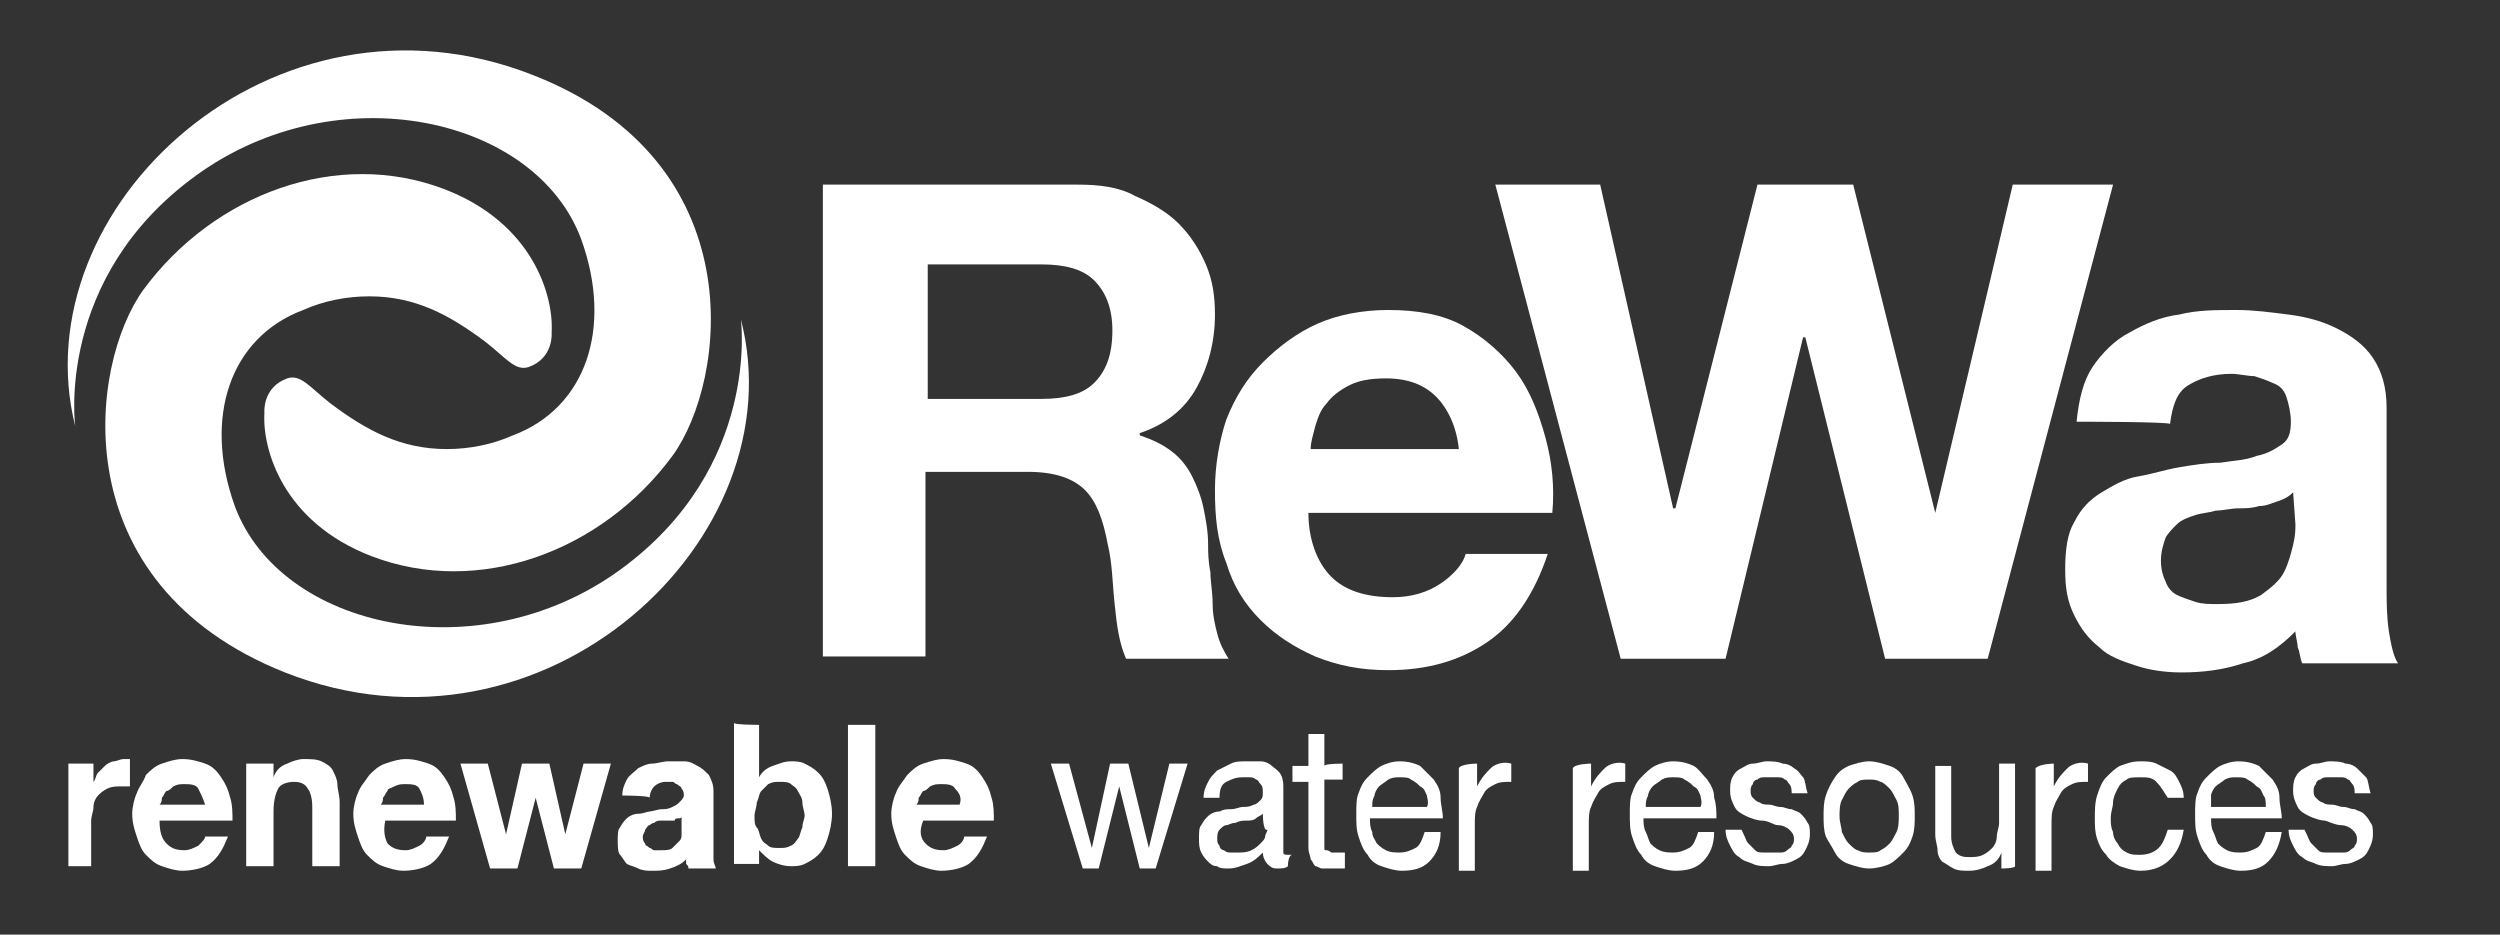 <?xml version="1.0" encoding="UTF-8"?> <svg xmlns="http://www.w3.org/2000/svg" width="107" height="40" viewBox="0 0 107 40"><rect x="0" y="0" width="107" height="40" fill="#333333" stroke="none"/><path d="M44.585 17.073C45.561 17.073 46.342 16.878 46.829 16.39C47.317 15.902 47.61 15.22 47.61 14.146C47.61 13.171 47.317 12.488 46.829 12C46.342 11.512 45.561 11.317 44.585 11.317H39.707V17.073H44.585ZM46.146 7.902C47.024 7.902 47.902 8 48.585 8.39C49.268 8.683 49.951 9.073 50.439 9.561C50.927 10.049 51.317 10.634 51.61 11.317C51.902 12 52 12.683 52 13.463C52 14.634 51.707 15.707 51.219 16.585C50.732 17.463 49.951 18.146 48.781 18.537V18.634C49.366 18.829 49.756 19.024 50.146 19.317C50.537 19.61 50.829 20 51.024 20.39C51.219 20.78 51.415 21.268 51.512 21.756C51.61 22.244 51.707 22.732 51.707 23.317C51.707 23.61 51.707 24 51.805 24.488C51.805 24.878 51.902 25.366 51.902 25.854C51.902 26.341 52 26.732 52.098 27.122C52.195 27.512 52.39 27.902 52.585 28.195H48.195C47.902 27.512 47.805 26.829 47.707 25.854C47.61 24.976 47.61 24.098 47.415 23.317C47.219 22.244 46.927 21.463 46.439 20.976C45.951 20.488 45.171 20.195 44 20.195H39.61V28.098H35.219V7.902H46.146Z" fill="white"></path><path d="M61.463 16.976C60.976 16.488 60.293 16.195 59.317 16.195C58.634 16.195 58.146 16.293 57.756 16.488C57.366 16.683 56.976 16.976 56.781 17.268C56.488 17.561 56.39 17.951 56.293 18.244C56.195 18.634 56.097 18.927 56.097 19.22H62.439C62.341 18.244 61.951 17.463 61.463 16.976ZM56.976 24.683C57.561 25.268 58.439 25.561 59.61 25.561C60.39 25.561 61.073 25.366 61.658 24.976C62.244 24.585 62.634 24.098 62.732 23.707H66.244C65.659 25.463 64.781 26.732 63.61 27.512C62.439 28.293 61.073 28.683 59.415 28.683C58.244 28.683 57.268 28.488 56.293 28.098C55.415 27.707 54.634 27.22 53.951 26.537C53.268 25.854 52.781 25.073 52.488 24.098C52.097 23.122 52 22.146 52 20.976C52 19.902 52.195 18.829 52.488 17.951C52.878 16.976 53.366 16.195 54.049 15.512C54.732 14.829 55.512 14.244 56.39 13.854C57.268 13.463 58.342 13.268 59.415 13.268C60.683 13.268 61.756 13.463 62.634 13.951C63.512 14.439 64.293 15.122 64.878 15.902C65.463 16.683 65.854 17.659 66.146 18.732C66.439 19.805 66.537 20.878 66.439 21.951H56C56 23.122 56.39 24.098 56.976 24.683Z" fill="white"></path><path d="M80.683 28.195L77.268 14.439H77.171L73.854 28.195H69.366L64 7.902H68.488L71.61 21.756H71.707L75.219 7.902H79.317L82.829 21.951L86.146 7.902H90.439L85.073 28.195H80.683Z" fill="white"></path><path d="M98.146 21.073C97.951 21.268 97.756 21.366 97.463 21.463C97.171 21.561 96.976 21.659 96.683 21.659C96.39 21.756 96.098 21.756 95.805 21.756C95.512 21.756 95.122 21.854 94.829 21.854C94.537 21.951 94.244 21.951 93.951 22.049C93.659 22.146 93.366 22.244 93.171 22.439C92.976 22.634 92.781 22.829 92.683 23.024C92.585 23.317 92.488 23.61 92.488 24C92.488 24.39 92.585 24.683 92.683 24.878C92.781 25.171 92.976 25.366 93.171 25.463C93.366 25.561 93.659 25.659 93.951 25.756C94.244 25.854 94.537 25.854 94.927 25.854C95.707 25.854 96.293 25.756 96.781 25.463C97.171 25.171 97.561 24.878 97.756 24.488C97.951 24.098 98.049 23.707 98.146 23.317C98.244 22.927 98.244 22.634 98.244 22.439L98.146 21.073ZM88.878 18.049C88.976 17.073 89.171 16.293 89.561 15.707C89.951 15.122 90.537 14.537 91.122 14.244C91.805 13.854 92.488 13.561 93.268 13.463C94.049 13.268 94.829 13.268 95.707 13.268C96.488 13.268 97.171 13.366 97.951 13.463C98.732 13.561 99.415 13.756 100 14.049C100.585 14.341 101.171 14.732 101.561 15.317C101.951 15.902 102.146 16.585 102.146 17.463V25.073C102.146 25.756 102.146 26.341 102.244 27.024C102.341 27.61 102.439 28.098 102.634 28.39H98.537C98.439 28.195 98.439 27.902 98.341 27.707C98.341 27.512 98.244 27.22 98.244 27.024C97.561 27.707 96.878 28.195 96 28.39C95.122 28.683 94.244 28.78 93.366 28.78C92.683 28.78 92 28.683 91.415 28.488C90.829 28.293 90.244 28.098 89.854 27.707C89.366 27.317 89.073 26.927 88.781 26.341C88.488 25.756 88.39 25.171 88.39 24.39C88.39 23.512 88.488 22.829 88.781 22.341C89.073 21.756 89.463 21.366 89.951 21.073C90.439 20.78 90.927 20.488 91.512 20.39C92.098 20.293 92.683 20.098 93.268 20C93.854 19.902 94.439 19.805 95.024 19.805C95.61 19.707 96.098 19.707 96.585 19.512C97.073 19.415 97.366 19.22 97.659 19.024C97.951 18.829 98.049 18.537 98.049 18.049C98.049 17.659 97.951 17.268 97.854 16.976C97.756 16.683 97.561 16.488 97.268 16.39C97.073 16.293 96.781 16.195 96.488 16.098C96.195 16.098 95.805 16 95.512 16C94.732 16 94.146 16.195 93.659 16.488C93.171 16.78 92.976 17.366 92.878 18.146C92.878 18.049 88.878 18.049 88.878 18.049Z" fill="white"></path><path d="M4 32.683V33.463C4.098 33.366 4.098 33.171 4.195 33.073C4.293 32.976 4.39 32.878 4.488 32.781C4.585 32.683 4.78 32.585 4.878 32.585C4.976 32.585 5.171 32.488 5.268 32.488C5.366 32.488 5.463 32.488 5.561 32.488V33.658C5.463 33.658 5.463 33.658 5.366 33.658C5.268 33.658 5.171 33.658 5.171 33.658C4.976 33.658 4.78 33.658 4.585 33.756C4.39 33.854 4.293 33.951 4.195 34.049C4.098 34.146 4 34.342 4 34.537C4 34.732 3.902 34.927 3.902 35.122V37.073H2.927V32.683H4Z" fill="white"></path><path d="M8.488 33.756C8.39 33.561 8.098 33.561 7.902 33.561C7.707 33.561 7.61 33.561 7.415 33.658C7.317 33.756 7.22 33.854 7.122 33.854C7.024 33.951 7.024 34.049 6.927 34.146C6.927 34.244 6.927 34.342 6.829 34.439H8.78C8.683 34.146 8.585 33.951 8.488 33.756ZM7.122 36.097C7.317 36.293 7.512 36.39 7.902 36.39C8.098 36.39 8.293 36.293 8.488 36.195C8.683 36 8.78 35.902 8.78 35.805H9.756C9.561 36.293 9.366 36.683 8.976 36.976C8.683 37.171 8.195 37.268 7.805 37.268C7.512 37.268 7.22 37.171 6.927 37.073C6.634 36.976 6.439 36.781 6.244 36.585C6.049 36.39 5.951 36.098 5.854 35.805C5.756 35.512 5.659 35.219 5.659 34.829C5.659 34.537 5.756 34.146 5.854 33.951C5.951 33.658 6.146 33.463 6.244 33.171C6.439 32.976 6.634 32.781 6.927 32.683C7.22 32.585 7.512 32.488 7.805 32.488C8.195 32.488 8.488 32.585 8.78 32.683C9.073 32.781 9.268 32.976 9.463 33.268C9.659 33.561 9.756 33.756 9.854 34.146C9.951 34.439 9.951 34.829 9.951 35.122H6.829C6.829 35.61 6.927 35.902 7.122 36.097Z" fill="white"></path><path d="M11.707 32.683V33.268C11.805 32.976 12 32.781 12.293 32.683C12.488 32.585 12.78 32.488 12.976 32.488C13.268 32.488 13.561 32.488 13.756 32.585C13.951 32.683 14.146 32.781 14.244 32.976C14.341 33.171 14.439 33.366 14.439 33.561C14.439 33.756 14.537 34.049 14.537 34.342V37.073H13.366V34.537C13.366 34.146 13.268 33.854 13.171 33.756C13.073 33.561 12.878 33.463 12.585 33.463C12.293 33.463 12 33.561 11.902 33.756C11.805 33.951 11.707 34.244 11.707 34.732V37.073H10.537V32.683H11.707Z" fill="white"></path><path d="M17.951 33.756C17.854 33.561 17.561 33.561 17.366 33.561C17.171 33.561 17.073 33.561 16.878 33.658C16.683 33.756 16.585 33.756 16.585 33.854C16.488 33.951 16.488 34.049 16.39 34.146C16.39 34.244 16.39 34.342 16.293 34.439H18.146C18.146 34.146 18.049 33.951 17.951 33.756ZM16.585 36.097C16.78 36.293 16.976 36.39 17.366 36.39C17.561 36.39 17.756 36.293 17.951 36.195C18.146 36.097 18.244 35.902 18.244 35.805H19.22C19.024 36.293 18.829 36.683 18.439 36.976C18.146 37.171 17.659 37.268 17.268 37.268C16.976 37.268 16.683 37.171 16.39 37.073C16.098 36.976 15.902 36.781 15.707 36.585C15.512 36.39 15.415 36.098 15.317 35.805C15.22 35.512 15.122 35.219 15.122 34.829C15.122 34.537 15.22 34.146 15.317 33.951C15.415 33.658 15.61 33.463 15.805 33.171C16 32.976 16.195 32.781 16.488 32.683C16.78 32.585 17.073 32.488 17.366 32.488C17.756 32.488 18.049 32.585 18.341 32.683C18.634 32.781 18.829 32.976 19.024 33.268C19.22 33.561 19.317 33.756 19.415 34.146C19.512 34.439 19.512 34.829 19.512 35.122H16.488C16.39 35.61 16.488 35.902 16.585 36.097Z" fill="white"></path><path d="M24.976 32.683L24.195 35.707L23.512 32.683H22.341L21.659 35.707L20.878 32.683H19.707L20.976 37.171H22.146L22.927 34.146L23.707 37.171H24.878L26.146 32.683H24.976Z" fill="white"></path><path d="M29.268 34.927C29.171 34.927 29.171 35.024 29.073 35.024C28.976 35.024 28.878 35.024 28.878 35.122C28.78 35.122 28.683 35.122 28.585 35.122C28.488 35.122 28.39 35.122 28.293 35.122C28.195 35.122 28.098 35.122 28 35.219C27.902 35.219 27.805 35.317 27.805 35.317C27.707 35.317 27.707 35.415 27.61 35.512C27.61 35.61 27.512 35.707 27.512 35.805C27.512 35.902 27.512 36 27.61 36.098C27.61 36.195 27.707 36.195 27.805 36.293C27.902 36.293 27.902 36.39 28 36.39C28.098 36.39 28.195 36.39 28.293 36.39C28.488 36.39 28.683 36.39 28.78 36.293C28.878 36.195 28.976 36.098 29.073 36C29.171 35.902 29.171 35.805 29.171 35.707C29.171 35.61 29.171 35.512 29.171 35.415V34.927H29.268ZM26.634 34.049C26.634 33.756 26.732 33.561 26.829 33.366C26.927 33.171 27.122 33.073 27.317 32.878C27.512 32.781 27.707 32.683 27.902 32.683C28.098 32.683 28.39 32.585 28.585 32.585C28.78 32.585 28.976 32.585 29.268 32.585C29.561 32.585 29.659 32.683 29.854 32.781C30.049 32.878 30.146 32.976 30.341 33.171C30.439 33.366 30.537 33.561 30.537 33.854V36.195C30.537 36.39 30.537 36.585 30.537 36.781C30.537 36.976 30.634 37.073 30.634 37.171H29.463C29.463 37.073 29.463 37.073 29.366 36.976C29.366 36.878 29.366 36.878 29.366 36.781C29.171 36.976 28.976 37.073 28.683 37.171C28.39 37.268 28.195 37.268 27.902 37.268C27.707 37.268 27.512 37.268 27.317 37.171C27.122 37.073 27.024 37.073 26.829 36.976C26.732 36.878 26.634 36.683 26.537 36.585C26.439 36.488 26.439 36.195 26.439 36C26.439 35.707 26.439 35.512 26.537 35.415C26.634 35.219 26.732 35.122 26.829 35.024C26.927 34.927 27.122 34.829 27.317 34.829C27.512 34.829 27.707 34.732 27.805 34.732C27.902 34.732 28.195 34.634 28.293 34.634C28.488 34.634 28.585 34.634 28.78 34.537C28.976 34.439 28.976 34.439 29.073 34.342C29.171 34.244 29.268 34.146 29.268 34.049C29.268 33.951 29.268 33.854 29.171 33.756C29.171 33.658 29.073 33.658 28.976 33.561C28.878 33.561 28.878 33.463 28.78 33.463C28.683 33.463 28.585 33.463 28.488 33.463C28.293 33.463 28.098 33.561 28 33.658C27.902 33.756 27.805 33.951 27.805 34.146C27.805 34.049 26.634 34.049 26.634 34.049Z" fill="white"></path><path d="M34.342 34.342C34.342 34.146 34.244 34.049 34.146 33.854C34.049 33.659 33.951 33.659 33.854 33.561C33.756 33.463 33.561 33.463 33.366 33.463C33.171 33.463 33.073 33.463 32.878 33.561C32.781 33.659 32.683 33.756 32.585 33.854C32.488 33.951 32.488 34.146 32.39 34.342C32.39 34.537 32.293 34.732 32.293 34.927C32.293 35.122 32.293 35.317 32.39 35.415C32.488 35.512 32.488 35.707 32.585 35.903C32.683 36.098 32.781 36.098 32.878 36.195C32.976 36.293 33.171 36.293 33.366 36.293C33.561 36.293 33.659 36.293 33.854 36.195C34.049 36.098 34.049 36 34.146 35.903C34.244 35.805 34.244 35.61 34.342 35.415C34.342 35.219 34.439 35.024 34.439 34.927C34.439 34.732 34.342 34.537 34.342 34.342ZM32.488 31.024V33.268C32.585 33.073 32.781 32.878 33.073 32.781C33.366 32.683 33.561 32.585 33.854 32.585C34.049 32.585 34.244 32.585 34.439 32.683C34.634 32.781 34.829 32.878 35.024 33.073C35.219 33.268 35.317 33.463 35.415 33.756C35.512 34.049 35.61 34.439 35.61 34.829C35.61 35.219 35.512 35.61 35.415 35.903C35.317 36.195 35.219 36.39 35.024 36.585C34.829 36.781 34.634 36.878 34.439 36.976C34.244 37.073 34.049 37.073 33.854 37.073C33.561 37.073 33.268 36.976 33.073 36.878C32.878 36.781 32.683 36.585 32.488 36.39V36.976H31.415V30.927C31.317 31.024 32.488 31.024 32.488 31.024Z" fill="white"></path><path d="M37.463 31.024H36.293V37.073H37.463V31.024Z" fill="white"></path><path d="M40.878 33.756C40.781 33.561 40.488 33.561 40.293 33.561C40.098 33.561 40 33.561 39.805 33.658C39.707 33.756 39.61 33.854 39.512 33.854C39.415 33.951 39.415 34.049 39.317 34.146C39.317 34.244 39.317 34.342 39.219 34.439H41.073C41.171 34.146 41.073 33.951 40.878 33.756ZM39.61 36.097C39.805 36.293 40 36.39 40.39 36.39C40.585 36.39 40.781 36.293 40.976 36.195C41.171 36.097 41.268 35.902 41.268 35.805H42.244C42.049 36.293 41.854 36.683 41.463 36.976C41.171 37.171 40.683 37.268 40.293 37.268C40 37.268 39.707 37.171 39.415 37.073C39.122 36.976 38.927 36.781 38.732 36.585C38.537 36.39 38.439 36.098 38.342 35.805C38.244 35.512 38.146 35.219 38.146 34.829C38.146 34.537 38.244 34.146 38.342 33.951C38.439 33.658 38.634 33.463 38.829 33.171C39.024 32.976 39.219 32.781 39.512 32.683C39.805 32.585 40.098 32.488 40.39 32.488C40.781 32.488 41.073 32.585 41.366 32.683C41.658 32.781 41.854 32.976 42.049 33.268C42.244 33.561 42.342 33.756 42.439 34.146C42.537 34.439 42.537 34.829 42.537 35.122H39.512C39.317 35.61 39.415 35.902 39.61 36.097Z" fill="white"></path><path d="M50.049 32.683L49.171 36.293L48.293 32.683H47.512L46.732 36.293L45.756 32.683H44.976L46.342 37.171H47.024L47.902 33.658L48.781 37.171H49.463L50.829 32.683H50.049Z" fill="white"></path><path d="M54.049 34.829C53.951 34.927 53.854 34.927 53.756 35.024C53.658 35.122 53.463 35.122 53.366 35.122C53.171 35.122 53.073 35.122 52.878 35.219C52.683 35.219 52.585 35.317 52.488 35.317C52.39 35.317 52.293 35.415 52.195 35.512C52.098 35.61 52.098 35.805 52.098 35.902C52.098 36 52.098 36.097 52.195 36.195C52.195 36.293 52.293 36.39 52.39 36.39C52.488 36.488 52.585 36.488 52.683 36.488C52.781 36.488 52.878 36.488 52.976 36.488C53.171 36.488 53.366 36.488 53.561 36.39C53.756 36.293 53.854 36.195 53.951 36.098C54.049 36 54.146 35.902 54.146 35.805C54.146 35.707 54.244 35.61 54.244 35.512C54.049 35.61 54.049 34.829 54.049 34.829ZM55.122 37.073C55.024 37.171 54.829 37.171 54.634 37.171C54.439 37.171 54.342 37.073 54.244 36.976C54.146 36.878 54.049 36.683 54.049 36.488C53.854 36.683 53.658 36.878 53.366 36.976C53.073 37.073 52.878 37.171 52.585 37.171C52.39 37.171 52.195 37.171 52.098 37.073C51.902 37.073 51.805 36.976 51.707 36.878C51.61 36.781 51.512 36.683 51.415 36.488C51.317 36.293 51.317 36.098 51.317 35.902C51.317 35.61 51.317 35.415 51.415 35.317C51.512 35.122 51.61 35.024 51.707 34.927C51.805 34.829 52 34.732 52.195 34.732C52.39 34.634 52.488 34.634 52.683 34.634C52.878 34.634 53.073 34.537 53.171 34.537C53.366 34.537 53.463 34.537 53.658 34.439C53.756 34.439 53.854 34.342 53.951 34.244C54.049 34.146 54.049 34.049 54.049 33.951C54.049 33.756 54.049 33.658 53.951 33.561C53.854 33.463 53.854 33.366 53.756 33.366C53.658 33.268 53.561 33.268 53.463 33.268C53.366 33.268 53.268 33.268 53.171 33.268C52.878 33.268 52.683 33.366 52.488 33.463C52.293 33.561 52.195 33.756 52.195 34.146H51.512C51.512 33.854 51.61 33.658 51.707 33.463C51.805 33.268 51.902 33.171 52.098 32.976C52.293 32.878 52.488 32.781 52.683 32.683C52.878 32.585 53.073 32.585 53.366 32.585C53.561 32.585 53.756 32.585 53.951 32.585C54.146 32.585 54.342 32.683 54.439 32.781C54.537 32.878 54.732 32.976 54.829 33.171C54.927 33.366 54.927 33.561 54.927 33.756V36.098C54.927 36.293 54.927 36.39 54.927 36.488C54.927 36.585 55.024 36.585 55.122 36.585C55.219 36.585 55.219 36.585 55.317 36.585C55.122 36.585 55.122 37.073 55.122 37.073Z" fill="white"></path><path d="M57.463 32.683V33.366H56.683V36.098C56.683 36.195 56.683 36.293 56.683 36.293C56.683 36.39 56.683 36.39 56.781 36.39C56.781 36.39 56.878 36.39 56.976 36.488C57.073 36.488 57.171 36.488 57.268 36.488H57.561V37.171H57.073C56.878 37.171 56.781 37.171 56.585 37.171C56.488 37.171 56.39 37.073 56.293 37.073C56.195 36.976 56.195 36.878 56.098 36.781C56.098 36.683 56 36.488 56 36.293V33.463H55.317V32.781H56V31.415H56.683V32.781C56.683 32.683 57.463 32.683 57.463 32.683Z" fill="white"></path><path d="M61.073 34.049C60.976 33.854 60.976 33.756 60.781 33.658C60.683 33.561 60.585 33.463 60.39 33.366C60.293 33.268 60.098 33.268 59.902 33.268C59.707 33.268 59.61 33.268 59.415 33.366C59.317 33.463 59.122 33.561 59.024 33.658C58.927 33.756 58.829 33.951 58.829 34.049C58.732 34.244 58.732 34.342 58.732 34.537H61.073C61.171 34.342 61.073 34.146 61.073 34.049ZM61.171 36.878C60.878 37.171 60.488 37.268 60 37.268C59.707 37.268 59.415 37.171 59.122 37.073C58.829 36.976 58.634 36.781 58.537 36.585C58.342 36.39 58.244 36.098 58.146 35.805C58.049 35.512 58.049 35.219 58.049 34.829C58.049 34.537 58.049 34.146 58.146 33.951C58.244 33.658 58.342 33.463 58.537 33.268C58.732 33.073 58.927 32.878 59.122 32.781C59.317 32.683 59.61 32.585 59.902 32.585C60.293 32.585 60.585 32.683 60.781 32.781C60.976 32.976 61.171 33.171 61.366 33.366C61.561 33.658 61.658 33.854 61.658 34.146C61.658 34.439 61.756 34.732 61.756 35.024H58.634C58.634 35.219 58.634 35.415 58.732 35.61C58.732 35.805 58.829 35.902 58.927 36.098C59.024 36.195 59.122 36.293 59.317 36.39C59.512 36.488 59.707 36.488 59.902 36.488C60.195 36.488 60.39 36.39 60.585 36.293C60.781 36.195 60.878 35.902 60.976 35.61H61.658C61.658 36.195 61.463 36.585 61.171 36.878Z" fill="white"></path><path d="M63.219 32.683V33.658C63.415 33.268 63.61 33.073 63.805 32.878C64 32.683 64.39 32.585 64.683 32.683V33.463C64.39 33.463 64.195 33.463 64 33.561C63.805 33.658 63.61 33.756 63.512 33.951C63.415 34.146 63.317 34.244 63.219 34.537C63.122 34.732 63.122 35.024 63.122 35.317V37.268H62.439V32.878C62.537 32.683 63.219 32.683 63.219 32.683Z" fill="white"></path><path d="M68.098 32.683V33.658C68.293 33.268 68.488 33.073 68.683 32.878C68.878 32.683 69.268 32.585 69.561 32.683V33.463C69.268 33.463 69.073 33.463 68.878 33.561C68.683 33.658 68.488 33.756 68.39 33.951C68.293 34.146 68.195 34.244 68.098 34.537C68 34.732 68 35.024 68 35.317V37.268H67.317V32.878C67.415 32.683 68.098 32.683 68.098 32.683Z" fill="white"></path><path d="M72.781 34.049C72.683 33.854 72.683 33.756 72.488 33.658C72.39 33.561 72.293 33.463 72.098 33.366C72 33.268 71.805 33.268 71.61 33.268C71.415 33.268 71.317 33.268 71.122 33.366C71.024 33.463 70.829 33.561 70.732 33.658C70.634 33.756 70.537 33.951 70.537 34.049C70.439 34.244 70.439 34.342 70.439 34.537H72.781C72.878 34.342 72.781 34.146 72.781 34.049ZM72.878 36.878C72.585 37.171 72.195 37.268 71.707 37.268C71.415 37.268 71.122 37.171 70.829 37.073C70.537 36.976 70.341 36.781 70.244 36.585C70.049 36.39 69.951 36.098 69.854 35.805C69.756 35.512 69.756 35.219 69.756 34.829C69.756 34.537 69.756 34.146 69.854 33.951C69.951 33.658 70.049 33.463 70.244 33.268C70.439 33.073 70.634 32.878 70.829 32.781C71.024 32.683 71.317 32.585 71.61 32.585C72 32.585 72.293 32.683 72.488 32.781C72.683 32.878 72.878 33.171 73.073 33.366C73.268 33.658 73.366 33.854 73.366 34.146C73.463 34.439 73.463 34.732 73.463 35.024H70.341C70.341 35.219 70.341 35.415 70.439 35.61C70.537 35.805 70.537 35.902 70.634 36.098C70.732 36.195 70.829 36.293 71.024 36.39C71.219 36.488 71.415 36.488 71.61 36.488C71.902 36.488 72.098 36.39 72.293 36.293C72.488 36.195 72.585 35.902 72.683 35.61H73.366C73.366 36.195 73.171 36.585 72.878 36.878Z" fill="white"></path><path d="M74.829 36.098C74.927 36.195 75.024 36.293 75.122 36.39C75.219 36.488 75.317 36.488 75.512 36.488C75.707 36.488 75.805 36.488 75.903 36.488C76 36.488 76.098 36.488 76.195 36.488C76.293 36.488 76.39 36.488 76.488 36.39C76.585 36.293 76.683 36.293 76.683 36.195C76.781 36.097 76.781 36 76.781 35.902C76.781 35.707 76.683 35.61 76.585 35.512C76.488 35.415 76.293 35.317 76.098 35.317C75.903 35.317 75.707 35.122 75.415 35.122C75.219 35.122 74.927 35.024 74.732 34.927C74.537 34.829 74.341 34.732 74.244 34.537C74.146 34.342 74.049 34.146 74.049 33.854C74.049 33.658 74.049 33.463 74.146 33.268C74.244 33.073 74.341 32.976 74.537 32.878C74.732 32.781 74.829 32.683 75.024 32.683C75.219 32.683 75.415 32.585 75.61 32.585C75.805 32.585 76.098 32.585 76.293 32.683C76.488 32.683 76.683 32.781 76.781 32.878C76.976 32.976 77.073 33.171 77.171 33.268C77.268 33.366 77.268 33.658 77.366 33.951H76.683C76.683 33.854 76.683 33.658 76.585 33.561C76.488 33.463 76.488 33.366 76.39 33.366C76.293 33.268 76.195 33.268 76.098 33.268C76 33.268 75.902 33.268 75.805 33.268C75.707 33.268 75.61 33.268 75.512 33.268C75.415 33.268 75.317 33.268 75.219 33.366C75.122 33.366 75.024 33.463 75.024 33.561C74.927 33.658 74.927 33.756 74.927 33.854C74.927 33.951 74.927 34.049 75.024 34.146C75.122 34.244 75.219 34.342 75.317 34.342C75.415 34.439 75.61 34.439 75.707 34.439C75.903 34.439 76 34.537 76.195 34.537C76.39 34.537 76.488 34.634 76.683 34.634C76.878 34.732 76.976 34.732 77.073 34.829C77.171 34.927 77.268 35.024 77.366 35.219C77.463 35.317 77.463 35.512 77.463 35.707C77.463 36 77.366 36.195 77.268 36.39C77.171 36.585 77.073 36.683 76.878 36.781C76.683 36.878 76.488 36.976 76.293 36.976C76.098 36.976 75.903 37.073 75.707 37.073C75.512 37.073 75.219 37.073 75.024 36.976C74.829 36.878 74.634 36.878 74.439 36.683C74.244 36.585 74.146 36.39 74.049 36.195C73.951 36 73.854 35.805 73.854 35.512H74.537C74.732 35.902 74.732 36 74.829 36.098Z" fill="white"></path><path d="M78.829 35.61C78.927 35.805 79.024 36 79.122 36.098C79.219 36.195 79.415 36.39 79.512 36.39C79.707 36.488 79.805 36.488 80 36.488C80.195 36.488 80.39 36.488 80.488 36.39C80.683 36.293 80.781 36.195 80.878 36.098C80.976 36 81.073 35.805 81.171 35.61C81.268 35.415 81.268 35.122 81.268 34.927C81.268 34.634 81.268 34.439 81.171 34.244C81.073 34.049 80.976 33.854 80.878 33.756C80.781 33.658 80.585 33.463 80.488 33.463C80.293 33.366 80.195 33.366 80 33.366C79.805 33.366 79.61 33.366 79.512 33.463C79.317 33.561 79.219 33.658 79.122 33.756C79.024 33.854 78.927 34.049 78.829 34.244C78.732 34.439 78.732 34.732 78.732 34.927C78.732 35.219 78.829 35.415 78.829 35.61ZM78.146 34.049C78.244 33.756 78.341 33.561 78.537 33.268C78.732 32.976 78.927 32.878 79.122 32.781C79.415 32.683 79.707 32.585 80 32.585C80.293 32.585 80.585 32.683 80.878 32.781C81.171 32.878 81.366 33.073 81.463 33.268C81.561 33.463 81.756 33.756 81.854 34.049C81.951 34.342 81.951 34.634 81.951 34.927C81.951 35.219 81.951 35.512 81.854 35.805C81.756 36.098 81.659 36.293 81.463 36.488C81.268 36.683 81.073 36.878 80.878 36.976C80.683 37.073 80.293 37.171 80 37.171C79.707 37.171 79.415 37.073 79.122 36.976C78.829 36.878 78.634 36.683 78.537 36.488C78.439 36.293 78.244 36 78.146 35.805C78.049 35.512 78.049 35.219 78.049 34.927C78.049 34.634 78.049 34.342 78.146 34.049Z" fill="white"></path><path d="M85.659 37.171V36.488C85.561 36.781 85.366 36.976 85.073 37.073C84.878 37.171 84.585 37.268 84.293 37.268C84 37.268 83.805 37.268 83.61 37.171C83.415 37.073 83.317 36.976 83.122 36.878C83.024 36.781 82.927 36.585 82.927 36.39C82.927 36.195 82.829 36 82.829 35.707V32.781H83.512V35.805C83.512 36.098 83.61 36.293 83.707 36.488C83.902 36.683 84.097 36.683 84.293 36.683C84.488 36.683 84.683 36.683 84.878 36.585C85.073 36.488 85.171 36.39 85.268 36.293C85.366 36.195 85.463 36 85.463 35.805C85.463 35.61 85.561 35.415 85.561 35.219V32.683H86.244V37.073C86.244 37.171 85.659 37.171 85.659 37.171Z" fill="white"></path><path d="M87.902 32.683V33.658C88.098 33.268 88.293 33.073 88.488 32.878C88.683 32.683 89.073 32.585 89.366 32.683V33.463C89.073 33.463 88.878 33.463 88.683 33.561C88.488 33.658 88.293 33.756 88.195 33.951C88.098 34.146 88 34.244 87.902 34.537C87.805 34.732 87.805 35.024 87.805 35.317V37.268H87.122V32.878C87.317 32.683 87.902 32.683 87.902 32.683Z" fill="white"></path><path d="M92.293 33.463C92.098 33.268 91.902 33.268 91.61 33.268C91.317 33.268 91.122 33.268 91.024 33.366C90.829 33.463 90.732 33.561 90.634 33.756C90.537 33.951 90.439 34.146 90.439 34.342C90.439 34.537 90.341 34.732 90.341 35.024C90.341 35.219 90.341 35.415 90.439 35.61C90.439 35.805 90.537 36 90.634 36.098C90.732 36.293 90.829 36.39 91.024 36.488C91.219 36.585 91.317 36.585 91.61 36.585C91.902 36.585 92.195 36.488 92.39 36.293C92.585 36.098 92.683 35.805 92.781 35.512H93.463C93.366 36.098 93.171 36.488 92.878 36.781C92.585 37.073 92.195 37.268 91.61 37.268C91.317 37.268 91.024 37.171 90.732 37.073C90.537 36.976 90.244 36.781 90.146 36.585C89.951 36.39 89.854 36.195 89.756 35.902C89.659 35.61 89.659 35.317 89.659 35.024C89.659 34.732 89.659 34.342 89.756 34.049C89.854 33.756 89.951 33.463 90.146 33.268C90.341 33.073 90.537 32.878 90.732 32.781C91.024 32.683 91.219 32.585 91.61 32.585C91.805 32.585 92.098 32.585 92.293 32.683C92.488 32.781 92.683 32.878 92.878 32.976C93.073 33.073 93.171 33.268 93.268 33.463C93.366 33.658 93.463 33.854 93.463 34.146H92.781C92.585 33.854 92.488 33.658 92.293 33.463Z" fill="white"></path><path d="M96.878 34.049C96.781 33.854 96.781 33.756 96.585 33.658C96.488 33.561 96.39 33.463 96.195 33.366C96.098 33.268 95.902 33.268 95.707 33.268C95.512 33.268 95.415 33.268 95.219 33.366C95.122 33.463 94.927 33.561 94.829 33.658C94.732 33.756 94.634 33.951 94.634 34.049C94.634 34.146 94.634 34.342 94.634 34.537H96.976C96.976 34.342 96.976 34.146 96.878 34.049ZM97.073 36.878C96.781 37.171 96.39 37.268 95.902 37.268C95.61 37.268 95.317 37.171 95.024 37.073C94.732 36.976 94.537 36.781 94.439 36.585C94.244 36.39 94.146 36.098 94.049 35.805C93.951 35.512 93.951 35.219 93.951 34.829C93.951 34.537 93.951 34.146 94.049 33.951C94.146 33.658 94.244 33.463 94.439 33.268C94.634 33.073 94.829 32.878 95.024 32.781C95.219 32.683 95.512 32.585 95.805 32.585C96.195 32.585 96.488 32.683 96.683 32.781C96.878 32.976 97.073 33.171 97.268 33.366C97.463 33.658 97.561 33.854 97.561 34.146C97.561 34.439 97.659 34.732 97.659 35.024H94.634C94.634 35.219 94.634 35.415 94.732 35.61C94.829 35.805 94.829 35.902 94.927 36.098C95.024 36.195 95.122 36.293 95.317 36.39C95.512 36.488 95.707 36.488 95.902 36.488C96.195 36.488 96.39 36.39 96.585 36.293C96.781 36.195 96.878 35.902 96.976 35.61H97.659C97.561 36.195 97.366 36.585 97.073 36.878Z" fill="white"></path><path d="M98.927 36.098C99.024 36.195 99.122 36.293 99.219 36.39C99.317 36.488 99.415 36.488 99.61 36.488C99.805 36.488 99.902 36.488 100 36.488C100.098 36.488 100.195 36.488 100.293 36.488C100.39 36.488 100.488 36.488 100.585 36.39C100.683 36.293 100.78 36.293 100.78 36.195C100.878 36.097 100.878 36 100.878 35.902C100.878 35.707 100.78 35.61 100.683 35.512C100.585 35.415 100.39 35.317 100.195 35.317C100 35.317 99.805 35.219 99.512 35.122C99.317 35.122 99.024 35.024 98.829 34.927C98.634 34.829 98.439 34.732 98.341 34.537C98.244 34.342 98.146 34.146 98.146 33.854C98.146 33.658 98.146 33.463 98.244 33.268C98.341 33.073 98.439 32.976 98.634 32.878C98.829 32.781 98.927 32.683 99.122 32.683C99.317 32.683 99.512 32.585 99.707 32.585C99.902 32.585 100.195 32.585 100.39 32.683C100.585 32.683 100.78 32.781 100.878 32.878C100.976 32.976 101.171 33.171 101.268 33.268C101.366 33.366 101.366 33.658 101.463 33.951H100.78C100.78 33.854 100.78 33.658 100.683 33.561C100.585 33.463 100.585 33.366 100.488 33.366C100.39 33.268 100.293 33.268 100.195 33.268C100.098 33.268 100 33.268 99.902 33.268C99.805 33.268 99.707 33.268 99.61 33.268C99.512 33.268 99.415 33.268 99.317 33.366C99.219 33.366 99.122 33.463 99.122 33.561C99.024 33.658 99.024 33.756 99.024 33.854C99.024 33.951 99.024 34.049 99.122 34.146C99.219 34.244 99.317 34.342 99.415 34.342C99.512 34.439 99.707 34.439 99.805 34.439C100 34.439 100.098 34.537 100.293 34.537C100.488 34.537 100.585 34.634 100.78 34.634C100.976 34.732 101.073 34.732 101.171 34.829C101.268 34.927 101.366 35.024 101.463 35.219C101.561 35.317 101.561 35.512 101.561 35.707C101.561 36 101.463 36.195 101.366 36.39C101.268 36.585 101.171 36.683 100.976 36.781C100.78 36.878 100.585 36.976 100.39 36.976C100.195 36.976 100 37.073 99.805 37.073C99.61 37.073 99.317 37.073 99.122 36.976C98.927 36.878 98.732 36.878 98.537 36.683C98.341 36.585 98.244 36.39 98.146 36.195C98.049 36 97.951 35.805 97.951 35.512H98.634C98.829 35.902 98.829 36 98.927 36.098Z" fill="white"></path><path d="M22.829 3.22C11.707 -1.171 0.878 8.878 3.22 18.244C3.22 18.244 2.341 11.902 8.39 7.512C14.439 3.122 22.927 4.976 24.878 10.244C26.244 14.049 25.073 17.463 21.951 18.634C21.073 19.024 20.098 19.22 19.122 19.22C17.171 19.22 15.707 18.439 14.146 17.268C13.268 16.585 12.878 16 12.293 16.195C11.22 16.585 11.317 17.659 11.317 17.659C11.22 19.22 12.098 22.341 15.902 23.805C20.488 25.561 25.756 23.61 28.78 19.512C31.122 16.293 32.293 6.927 22.829 3.22Z" fill="white"></path><path d="M12.195 28.78C23.317 33.171 34.146 23.024 31.707 13.659C31.707 13.659 32.585 20 26.537 24.39C20.488 28.78 12 26.927 10.049 21.659C8.683 17.854 9.854 14.439 12.976 13.268C13.854 12.878 14.829 12.683 15.805 12.683C17.756 12.683 19.22 13.463 20.78 14.634C21.659 15.317 22.049 15.902 22.634 15.707C23.707 15.317 23.61 14.244 23.61 14.244C23.707 12.683 22.829 9.561 19.024 8.098C14.439 6.341 9.171 8.293 6.146 12.39C3.805 15.61 2.634 24.976 12.195 28.78Z" fill="white"></path></svg> 